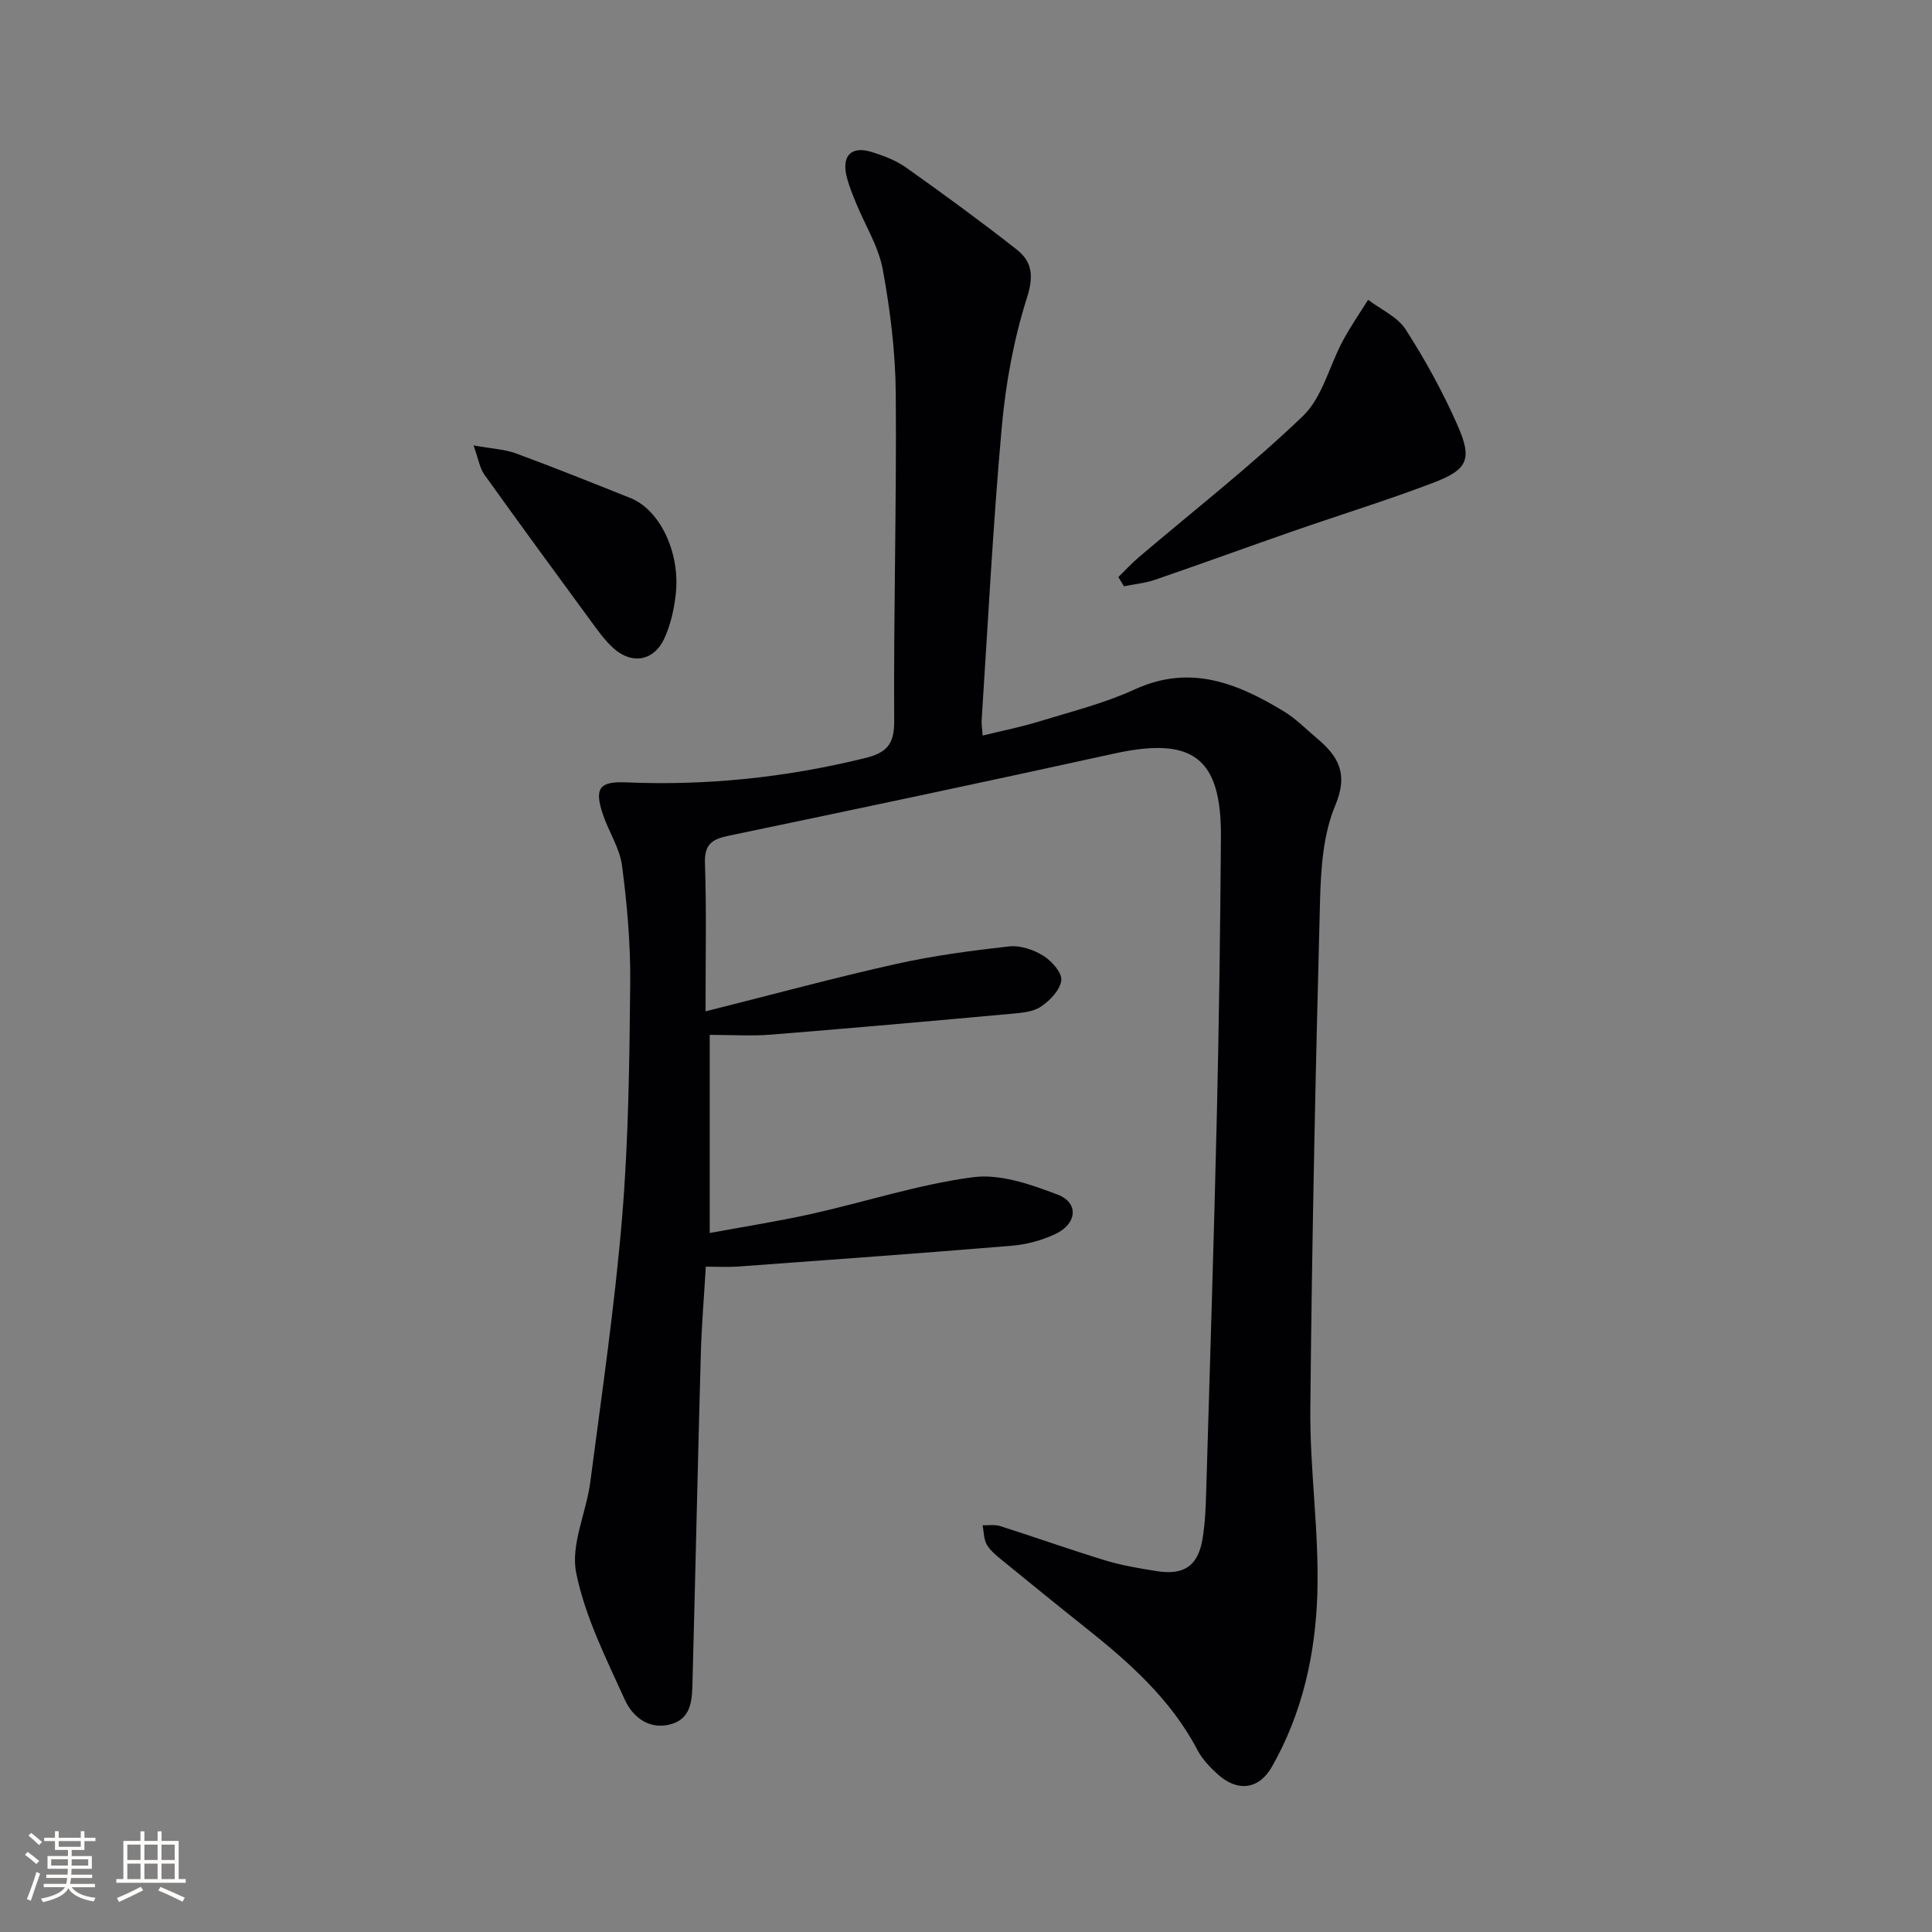 <svg enable-background="new 0 0 400 400" viewBox="0 0 400 400" xmlns="http://www.w3.org/2000/svg"><rect x="0" y="0" width="400" height="400" fill="#808080" stroke="none"/><g fill="#010104"><path d="m146.07 209.39c14.37-3.61 26.82-6.99 39.4-9.8 7.71-1.72 15.59-2.77 23.45-3.65 2.29-.25 5.05.68 7.07 1.93 1.74 1.08 3.92 3.51 3.74 5.09-.23 2-2.35 4.2-4.23 5.46-1.67 1.12-4.1 1.29-6.23 1.48-16.55 1.51-33.09 2.98-49.65 4.31-3.95.32-7.95.05-12.68.05v41.02c6.91-1.28 14.04-2.39 21.07-3.95 11.16-2.49 22.15-6.11 33.43-7.6 5.64-.75 12.01 1.49 17.57 3.62 4.4 1.69 3.98 6.04-.52 8.15-2.79 1.31-5.97 2.17-9.05 2.42-18.88 1.57-37.78 2.92-56.68 4.31-1.96.14-3.95.02-6.63.02-.36 6.14-.86 12.04-1.03 17.94-.63 22.62-1.12 45.25-1.72 67.87-.09 3.5-.09 7.51-4.15 8.82-4.53 1.47-8.16-1.2-9.86-4.95-3.88-8.58-8.26-17.23-10.08-26.32-1.17-5.83 2.11-12.47 2.93-18.81 2.38-18.27 5.07-36.52 6.59-54.87 1.33-16.06 1.51-32.23 1.67-48.36.08-8.11-.64-16.27-1.69-24.32-.48-3.66-2.76-7.05-3.97-10.65-1.79-5.34-.77-6.86 4.78-6.62 16.73.72 33.17-1.01 49.43-5.01 4.35-1.07 6.13-2.68 6.1-7.57-.13-22.64.51-45.28.33-67.91-.07-8.58-1.14-17.24-2.69-25.69-.87-4.76-3.66-9.16-5.53-13.75-.75-1.84-1.52-3.7-1.98-5.62-.99-4.23 1.04-6.24 5.14-4.98 2.52.78 5.11 1.75 7.23 3.26 7.72 5.48 15.37 11.07 22.82 16.91 3.21 2.51 3.63 5.43 2.18 9.99-2.74 8.62-4.41 17.75-5.22 26.78-1.82 20.19-2.85 40.46-4.17 60.7-.05.8.1 1.61.21 3.2 4.12-1.01 7.94-1.77 11.66-2.91 6.66-2.05 13.52-3.75 19.81-6.64 11.56-5.31 21.36-1.25 31 4.61 2.39 1.45 4.4 3.55 6.57 5.36 4.52 3.77 6.77 7.37 3.96 14.05-2.55 6.07-2.99 13.3-3.16 20.05-.92 34.94-1.67 69.88-2 104.83-.12 12.78 1.85 25.59 1.45 38.34-.38 12.45-3.1 24.75-9.4 35.8-2.73 4.79-7.18 5.24-11.24 1.55-1.58-1.44-3.17-3.08-4.15-4.95-5.56-10.63-14.27-18.3-23.45-25.59-5.73-4.56-11.42-9.18-17.08-13.81-1.15-.94-2.41-1.94-3.12-3.2-.64-1.13-.6-2.64-.86-3.99 1.22.04 2.53-.19 3.65.17 7.26 2.31 14.44 4.88 21.73 7.1 3.48 1.06 7.11 1.66 10.71 2.23 5.65.89 8.54-1.13 9.45-6.73.51-3.1.65-6.28.74-9.43.78-26.28 1.61-52.56 2.23-78.85.44-18.97.69-37.95.83-56.93.12-16.53-5.83-20.91-22.16-17.32-26.55 5.84-53.15 11.45-79.76 17-3.44.72-5.05 1.75-4.91 5.7.34 9.6.12 19.22.12 30.66z"/><path d="m231.55 119.47c1.41-1.38 2.74-2.84 4.24-4.11 11.38-9.69 23.21-18.9 33.97-29.23 4.01-3.85 5.45-10.33 8.23-15.52 1.57-2.94 3.49-5.7 5.26-8.54 2.64 2.01 6.07 3.5 7.76 6.12 4.03 6.25 7.65 12.85 10.67 19.66 3.23 7.28 2.28 9.37-5.12 12.17-9.46 3.59-19.14 6.58-28.7 9.9-9.56 3.33-19.08 6.8-28.65 10.09-2.08.72-4.34.93-6.51 1.37-.4-.64-.77-1.28-1.15-1.91z"/><path d="m98.04 92.22c3.81.69 6.45.79 8.8 1.66 7.95 2.93 15.81 6.09 23.68 9.23 6.08 2.42 10.35 11.25 9.39 19.91-.34 3.1-1.06 6.29-2.34 9.11-2.16 4.75-6.77 5.54-10.62 2.02-1.82-1.66-3.28-3.75-4.75-5.75-7.36-10.03-14.72-20.08-21.96-30.2-.92-1.32-1.17-3.12-2.2-5.98z"/></g><path d="m5.17 384 .55-.58c.85.61 1.65 1.24 2.4 1.87l-.59.64c-.83-.73-1.62-1.38-2.36-1.93m1.22 9.53-.82-.34c.71-1.76 1.37-3.64 1.98-5.63.24.13.5.25.76.36-.6 1.67-1.24 3.54-1.92 5.61m-.5-13.5.57-.54c.56.44 1.31 1.06 2.26 1.87l-.64.64c-.68-.66-1.41-1.32-2.19-1.97m3.25.46h2.24v-1.36h.77v1.36h4.57v-1.36h.76v1.36h2.28v.69h-2.28v1.84h-2.64v1.26h4.18v2.64h-4.21c0 .45-.02.86-.05 1.21h4.32v.69h-4.38c-.04.34-.1.75-.19 1.22h5.15v.69h-4.82c.87 1.19 2.51 1.92 4.93 2.19-.17.31-.3.57-.37.76-2.77-.49-4.52-1.41-5.26-2.76-.56 1.26-2.3 2.23-5.24 2.9-.12-.25-.26-.48-.43-.72 2.73-.55 4.38-1.34 4.96-2.38h-4.38v-.69h4.65c.1-.38.17-.79.21-1.22h-4.32v-.69h4.4c.03-.34.05-.75.05-1.21h-4.2v-2.64h4.23v-1.26h-2.69v-1.84h-2.24zm1.46 4.46v1.29h3.45c.01-.4.02-.57.01-.53v-.32-.45h-3.46zm1.55-2.59h4.57v-1.19h-4.57zm6.11 2.59h-3.42v.77c-.01.19-.01.37-.02.53h3.44z" fill="#fcfbfa"/><path d="m32.63 379.16h.82v1.98h3.54v7.89h1.46v.78h-14.37v-.78h1.46v-7.89h3.54v-1.98h.82v1.98h2.73zm-3.49 11.48.5.73c-1.61.82-3.28 1.63-5 2.41-.13-.27-.28-.55-.44-.82 1.75-.72 3.4-1.49 4.94-2.32m-2.78-5.55h2.73v-3.18h-2.73zm0 3.95h2.73v-3.2h-2.73zm3.54-3.95h2.73v-3.18h-2.73zm0 3.95h2.73v-3.2h-2.73zm7.89 4.68c-1.84-.92-3.51-1.7-5.02-2.32l.45-.73c1.89.8 3.57 1.55 5.04 2.23zm-1.62-11.81h-2.73v3.18h2.73zm-2.73 7.13h2.73v-3.2h-2.73z" fill="#fcfbfa"/></svg>